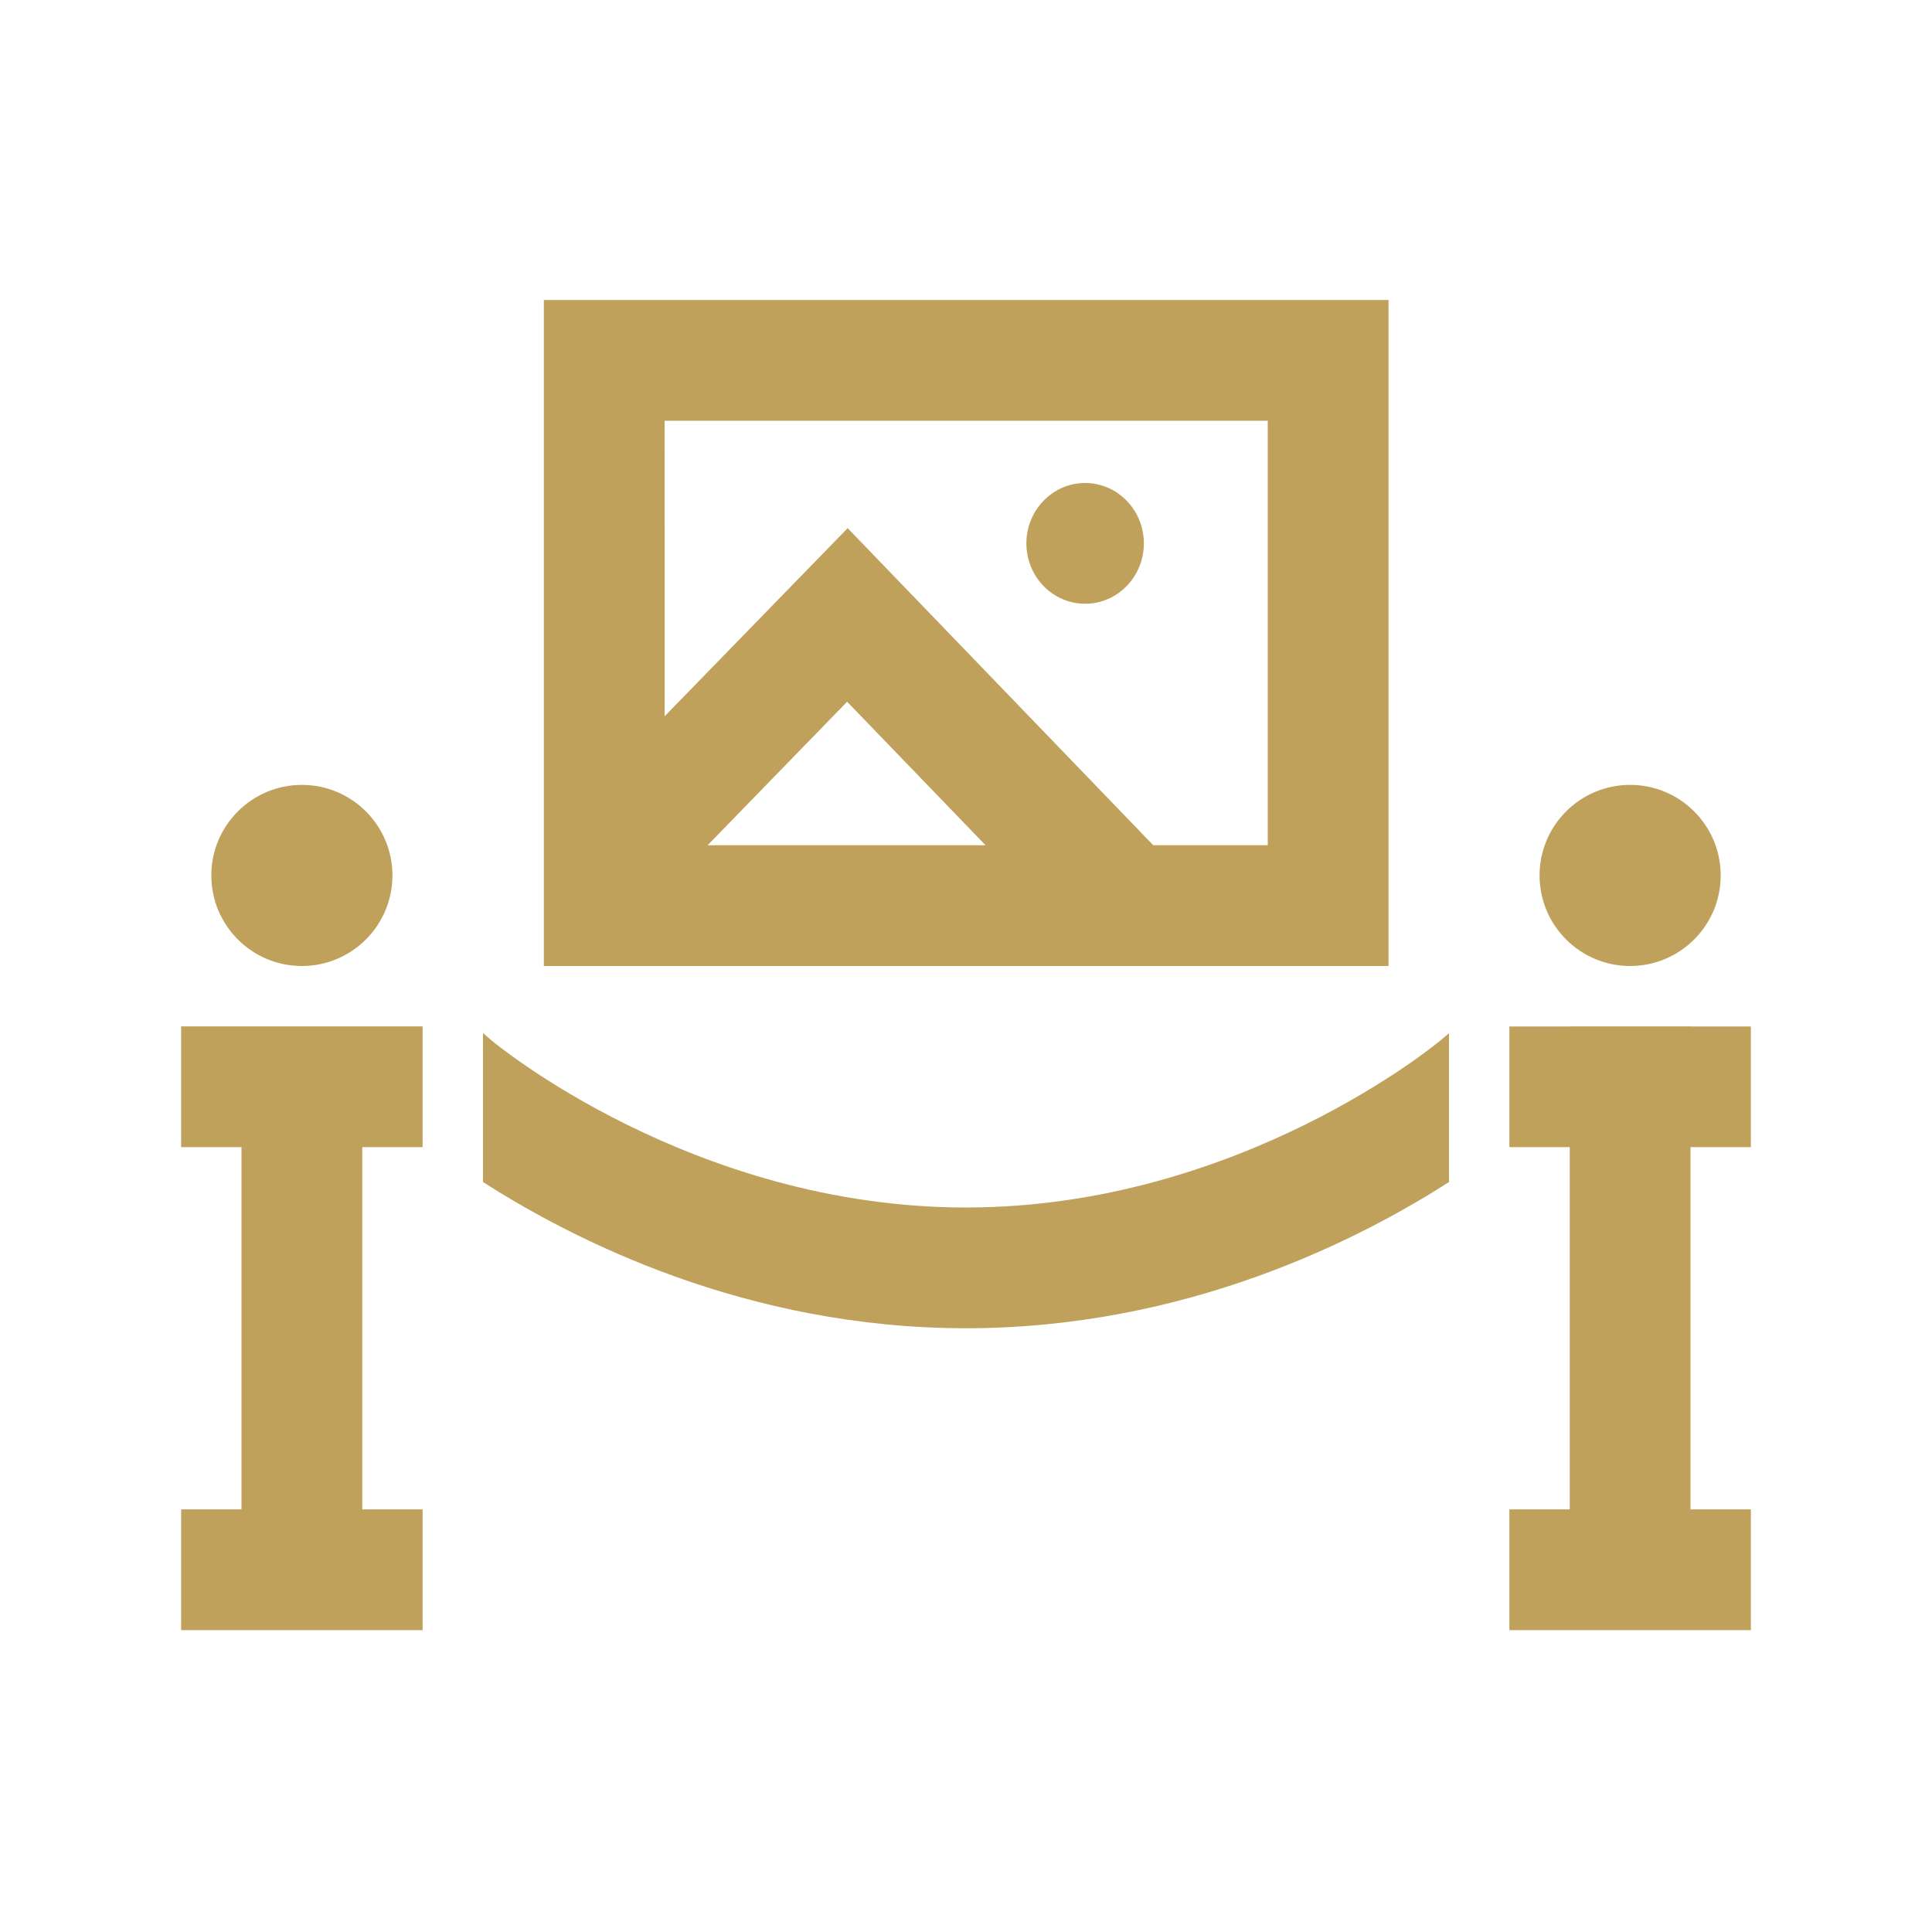 <svg xmlns="http://www.w3.org/2000/svg" xmlns:xlink="http://www.w3.org/1999/xlink" viewBox="0,0,256,256" width="32px" height="32px" fill-rule="nonzero"><g fill="#c0a15c" fill-rule="nonzero" stroke="none" stroke-width="1" stroke-linecap="butt" stroke-linejoin="miter" stroke-miterlimit="10" stroke-dasharray="" stroke-dashoffset="0" font-family="none" font-weight="none" font-size="none" text-anchor="none" style="mix-blend-mode: normal"><g transform="scale(8,8)"><path d="M9.008,4.969v1v10.031h13.99v-11.031zM11.008,6.969h9.99v7.031h-1.896l-5.062,-5.252l-3.031,3.115zM17.973,8c-0.537,0 -0.973,0.448 -0.973,1c0,0.552 0.436,1 0.973,1c0.537,0 0.973,-0.448 0.973,-1c0,-0.552 -0.436,-1 -0.973,-1zM14.031,11.623l2.293,2.377h-4.604zM5,13c-0.828,0 -1.5,0.672 -1.5,1.5c0,0.828 0.672,1.5 1.5,1.5c0.828,0 1.5,-0.672 1.5,-1.5c0,-0.828 -0.672,-1.5 -1.5,-1.5zM27,13c-0.828,0 -1.5,0.672 -1.5,1.5c0,0.828 0.672,1.5 1.5,1.5c0.828,0 1.5,-0.672 1.5,-1.5c0,-0.828 -0.672,-1.5 -1.5,-1.5zM3,17v2h1v6h-1v2h4v-2h-1v-6h1v-2zM26,17v0.002h-1v1.998h1v6h-1v2h4v-2h-1v-6h1v-1.998h-1v-0.002zM8,17.111v2.467c1.5,0.961 4.362,2.422 8,2.422c3.638,0 6.5,-1.461 8,-2.422v-2.465l-0.146,0.123c-0.033,0.029 -3.322,2.764 -7.854,2.764c-4.532,0 -7.821,-2.735 -7.852,-2.762z"></path></g></g></svg>